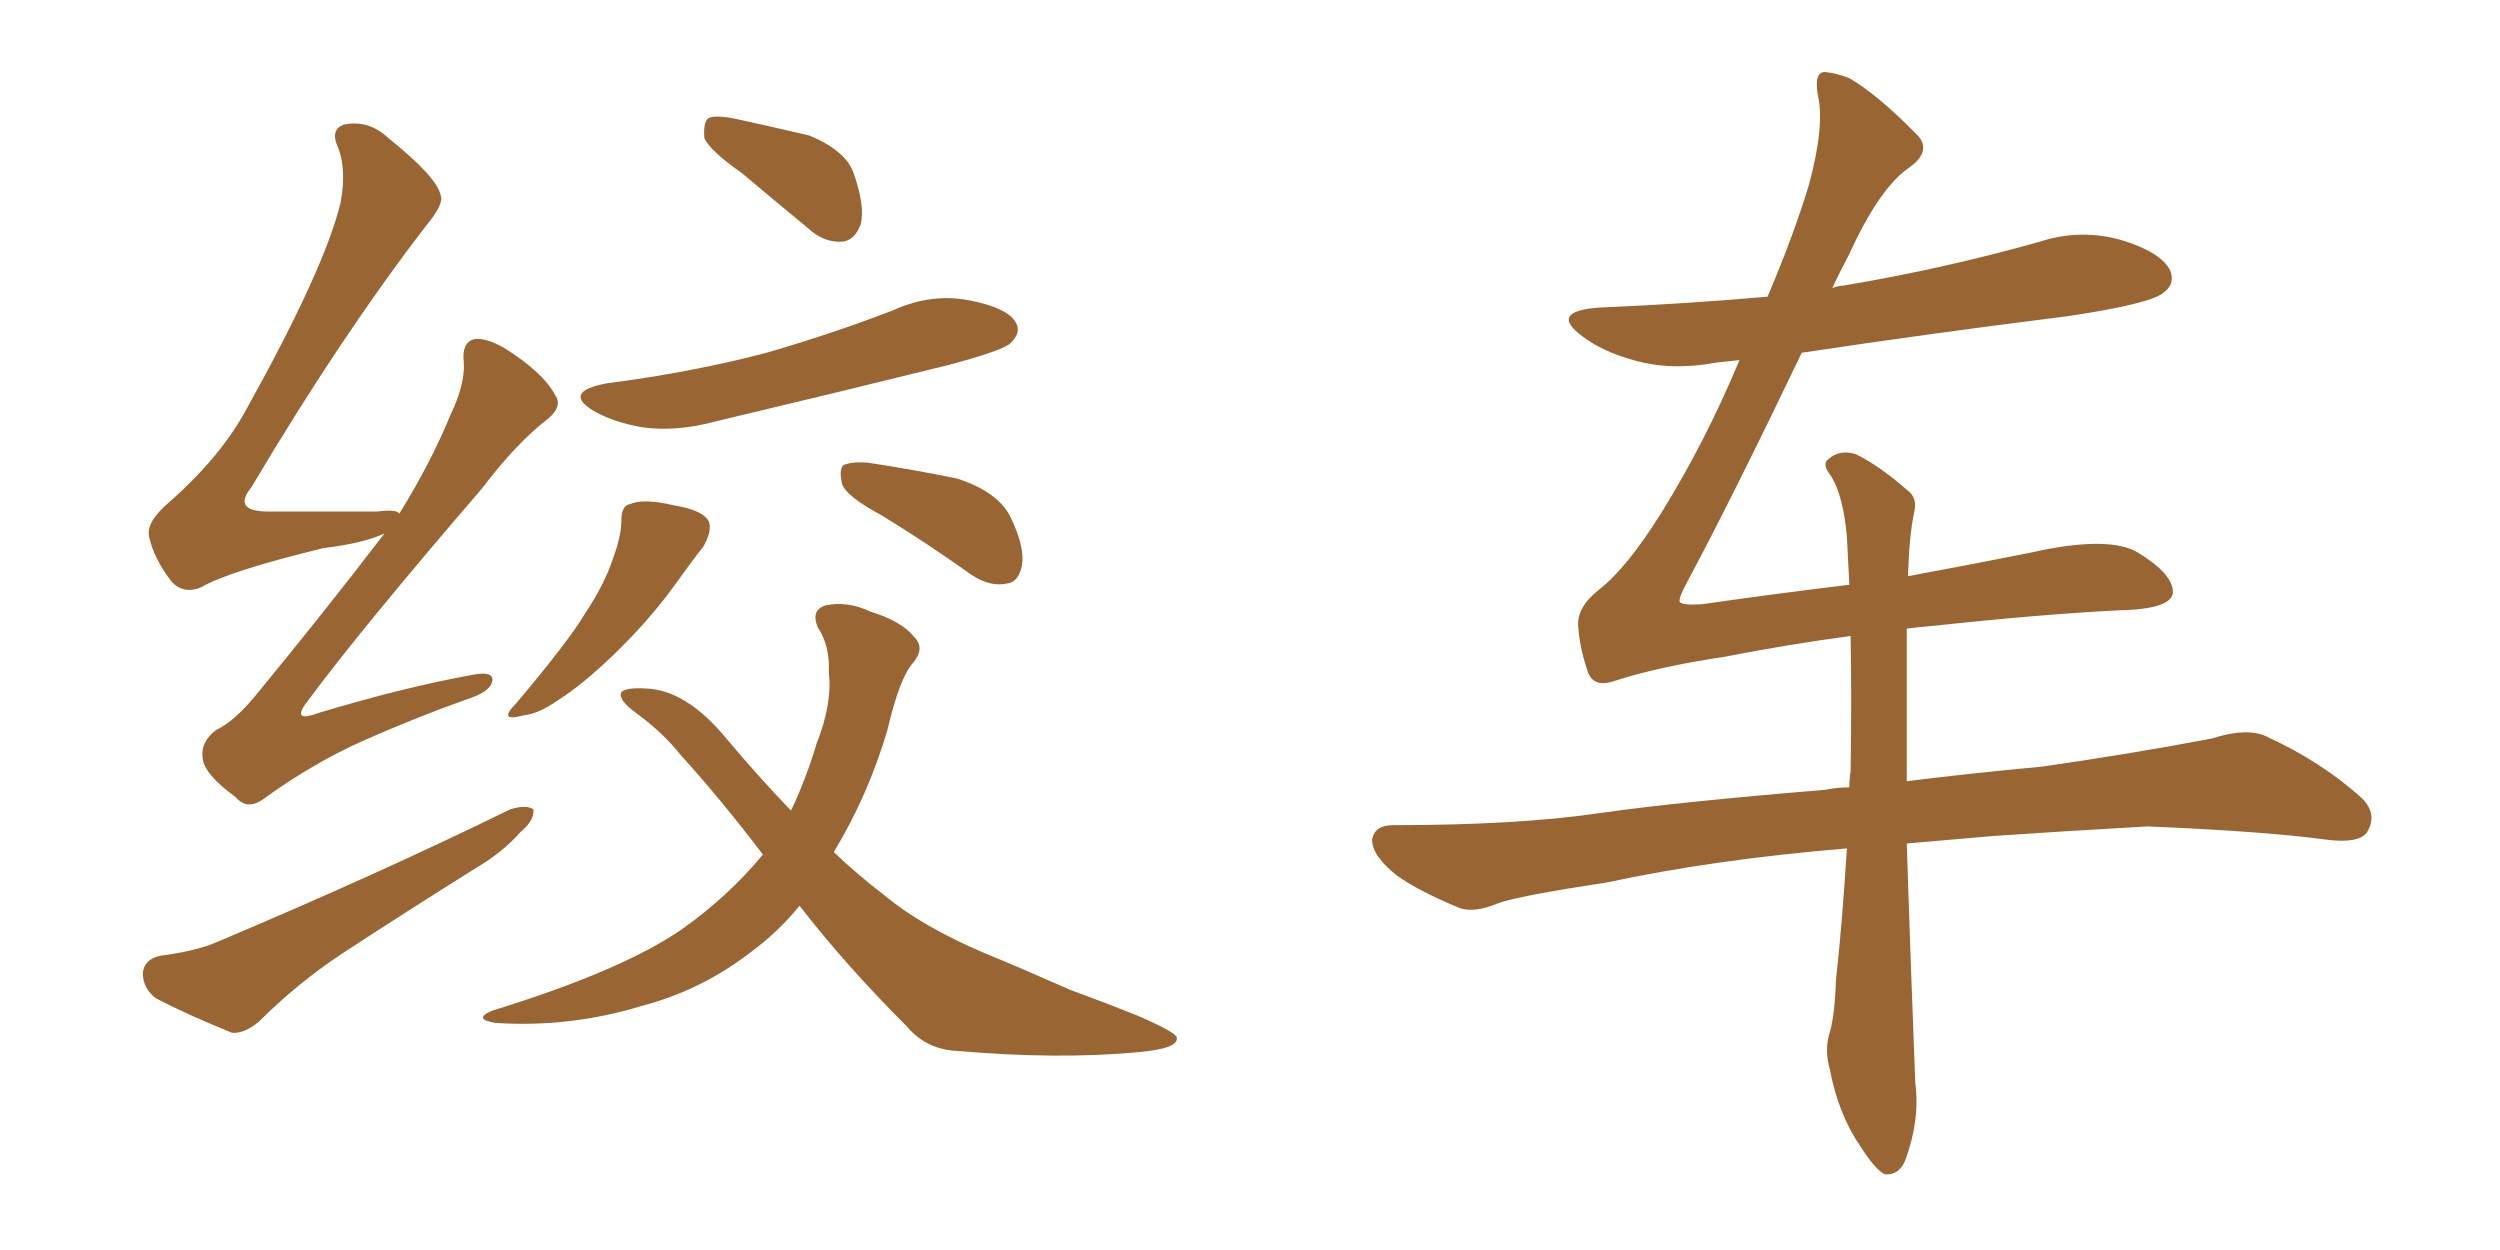 <svg xmlns="http://www.w3.org/2000/svg" xmlns:xlink="http://www.w3.org/1999/xlink" width="300" height="150"><path fill="#996633" padding="10" d="M46.14 64.01L46.14 64.01Q43.65 65.19 38.82 65.77L38.82 65.77Q27.39 68.55 24.17 70.46L24.17 70.46Q22.12 71.34 20.65 69.87L20.65 69.87Q18.46 67.09 17.87 64.31L17.87 64.31Q17.58 62.55 20.36 60.21L20.36 60.21Q26.51 54.79 29.59 49.07L29.59 49.07Q38.96 32.23 40.87 24.32L40.87 24.32Q41.60 20.36 40.58 17.72L40.58 17.72Q39.55 15.53 41.31 14.94L41.31 14.94Q44.24 14.36 46.58 16.55L46.58 16.55Q52.44 21.24 52.88 23.44L52.88 23.44Q53.32 24.46 51.12 27.10L51.12 27.10Q40.87 40.43 30.18 58.45L30.18 58.45Q27.69 61.52 32.67 61.38L32.67 61.38Q38.53 61.38 45.26 61.38L45.26 61.38Q47.75 61.08 47.90 61.67L47.90 61.67Q51.71 55.52 54.05 49.80L54.05 49.80Q55.81 46.14 55.66 43.51L55.66 43.51Q55.37 41.16 56.84 40.72L56.84 40.72Q58.15 40.43 60.50 41.75L60.50 41.75Q65.19 44.68 66.65 47.46L66.65 47.46Q67.53 48.78 65.77 50.24L65.77 50.24Q61.96 53.17 57.86 58.59L57.86 58.59Q43.36 75.44 37.06 83.94L37.06 83.94Q34.72 86.87 38.23 85.55L38.23 85.55Q48.49 82.47 56.54 81.01L56.54 81.01Q59.47 80.42 59.03 81.88L59.03 81.88Q58.74 83.06 55.96 83.94L55.96 83.94Q49.80 86.13 43.51 88.92L43.51 88.92Q37.65 91.55 31.93 95.65L31.93 95.65Q29.74 97.41 28.27 95.65L28.27 95.65Q24.46 92.87 24.32 90.97L24.32 90.97Q24.02 89.06 25.93 87.60L25.93 87.60Q28.13 86.57 30.76 83.35L30.76 83.35Q38.96 73.39 46.14 64.01ZM19.19 114.70L19.19 114.70Q23.58 114.11 25.93 113.09L25.93 113.09Q45.70 104.74 61.23 97.12L61.23 97.12Q63.13 96.53 64.01 97.12L64.01 97.12Q64.16 98.44 62.40 99.90L62.40 99.90Q60.35 102.25 57.13 104.15L57.13 104.15Q48.93 109.28 40.87 114.55L40.87 114.55Q35.60 118.07 31.05 122.61L31.05 122.61Q29.30 124.07 27.83 123.93L27.83 123.93Q22.41 121.73 18.75 119.82L18.75 119.82Q17.14 118.65 17.14 116.75L17.14 116.75Q17.29 115.14 19.19 114.70ZM89.06 20.80L89.06 20.80Q85.11 18.02 84.52 16.55L84.52 16.55Q84.38 14.79 84.96 14.21L84.96 14.21Q85.69 13.77 88.04 14.21L88.04 14.21Q92.72 15.23 97.12 16.26L97.12 16.26Q101.37 18.02 102.39 20.65L102.39 20.65Q103.86 24.76 103.27 26.95L103.27 26.95Q102.54 28.86 101.07 29.00L101.07 29.00Q98.88 29.15 96.97 27.39L96.97 27.39Q92.72 23.88 89.06 20.80ZM72.80 46.00L72.80 46.00Q83.06 44.68 91.99 42.33L91.99 42.33Q100.05 39.99 107.23 37.21L107.23 37.21Q111.77 35.16 116.31 36.04L116.31 36.04Q120.85 36.91 121.88 38.67L121.88 38.67Q122.61 39.84 121.29 41.16L121.29 41.16Q120.41 42.04 113.82 43.80L113.82 43.80Q99.61 47.31 85.99 50.54L85.99 50.54Q81.15 51.86 77.05 51.27L77.05 51.27Q73.68 50.68 71.34 49.37L71.34 49.37Q67.38 47.02 72.80 46.00ZM74.56 62.55L74.56 62.55Q74.56 60.64 75.59 60.50L75.59 60.50Q77.20 59.77 80.86 60.64L80.86 60.64Q84.52 61.23 85.11 62.70L85.11 62.70Q85.40 63.87 84.38 65.63L84.38 65.63Q83.20 67.09 80.57 70.75L80.57 70.75Q77.64 74.71 73.54 78.66L73.54 78.66Q69.87 82.18 67.09 83.94L67.09 83.94Q64.60 85.69 62.84 85.84L62.84 85.84Q59.62 86.72 61.96 84.38L61.96 84.38Q68.26 76.90 70.17 73.68L70.17 73.68Q72.51 70.17 73.54 67.09L73.54 67.09Q74.56 64.31 74.56 62.55ZM105.76 61.82L105.76 61.82Q101.66 59.62 101.07 58.15L101.07 58.15Q100.63 56.40 101.22 55.81L101.22 55.81Q102.25 55.37 104.15 55.52L104.15 55.52Q109.86 56.40 114.84 57.42L114.84 57.42Q119.82 59.03 121.29 62.11L121.29 62.11Q123.05 65.77 122.61 67.97L122.61 67.97Q122.17 69.87 120.85 70.02L120.85 70.02Q118.80 70.46 116.60 68.99L116.60 68.99Q111.04 65.04 105.76 61.82ZM95.95 108.69L95.95 108.69L95.95 108.69Q93.31 111.91 90.09 114.26L90.09 114.26Q84.23 118.80 77.05 120.70L77.05 120.70Q68.41 123.34 59.47 122.75L59.47 122.75Q56.69 122.31 59.03 121.29L59.03 121.29Q74.71 116.46 81.88 111.47L81.88 111.47Q87.45 107.52 91.55 102.54L91.55 102.54Q86.28 95.65 81.74 90.67L81.74 90.67Q79.54 87.89 76.32 85.55L76.32 85.55Q74.12 83.94 74.56 83.06L74.56 83.06Q75.15 82.47 77.49 82.62L77.49 82.62Q82.32 82.76 87.16 88.62L87.16 88.62Q90.97 93.16 94.92 97.27L94.92 97.27Q96.68 93.60 98.00 89.21L98.00 89.21Q99.90 84.38 99.46 80.71L99.46 80.71Q99.61 77.49 98.14 75.29L98.14 75.29Q97.27 73.24 99.02 72.66L99.02 72.66Q101.66 72.07 104.44 73.39L104.44 73.39Q108.25 74.56 109.72 76.46L109.72 76.46Q111.04 77.78 109.57 79.54L109.57 79.54Q107.96 81.30 106.49 87.60L106.49 87.60Q104.15 95.51 100.05 102.25L100.05 102.25Q102.98 105.03 106.05 107.37L106.05 107.37Q110.60 111.18 118.21 114.40L118.21 114.40Q122.17 116.02 128.47 118.80L128.47 118.80Q132.86 120.41 136.52 121.88L136.52 121.88Q141.21 123.93 141.21 124.51L141.21 124.51Q141.50 125.83 136.52 126.27L136.52 126.27Q126.86 127.15 114.99 126.12L114.99 126.12Q111.18 125.98 108.84 123.19L108.84 123.19Q101.37 115.72 95.95 108.69ZM228.96 69.14L228.96 69.14L228.96 69.14Q236.87 67.68 243.46 66.36L243.46 66.36Q253.13 64.16 256.64 66.36L256.64 66.36Q260.89 68.99 260.74 71.19L260.74 71.19Q260.45 73.10 254.30 73.24L254.30 73.24Q245.21 73.68 231.45 75.15L231.45 75.15Q229.83 75.29 228.81 75.44L228.81 75.44Q228.81 79.25 228.81 84.08L228.81 84.08Q228.81 88.77 228.81 93.75L228.81 93.75Q235.69 92.87 245.07 91.99L245.07 91.99Q255.32 90.53 265.43 88.62L265.43 88.62Q269.53 87.30 271.88 88.33L271.88 88.33Q278.61 91.41 283.45 95.80L283.45 95.80Q285.35 97.71 284.03 99.90L284.03 99.90Q283.01 101.22 279.35 100.78L279.35 100.78Q271.88 99.76 257.67 99.17L257.67 99.17Q247.27 99.76 238.92 100.34L238.92 100.34Q233.79 100.78 228.81 101.22L228.81 101.22Q229.25 114.84 229.83 129.93L229.83 129.93Q230.42 134.33 228.66 139.16L228.66 139.16Q227.93 141.06 226.17 140.92L226.17 140.92Q225 140.33 223.24 137.55L223.24 137.55Q220.61 133.74 219.58 128.32L219.58 128.32Q218.99 126.27 219.43 124.37L219.43 124.37Q220.17 122.17 220.31 117.63L220.31 117.63Q221.04 111.18 221.63 101.81L221.63 101.81Q205.66 103.13 192.77 105.91L192.77 105.91Q182.08 107.52 179.74 108.40L179.74 108.40Q176.95 109.57 175.20 108.98L175.20 108.98Q170.21 106.93 167.58 105.03L167.58 105.03Q164.65 102.69 164.65 100.78L164.65 100.78Q164.94 99.02 167.14 99.02L167.14 99.02Q182.23 99.02 192.04 97.56L192.04 97.56Q201.27 96.24 218.99 94.78L218.99 94.78Q220.46 94.48 221.92 94.48L221.92 94.48Q221.92 93.46 222.07 92.58L222.07 92.58Q222.22 83.50 222.07 76.32L222.07 76.32Q214.45 77.34 206.98 78.81L206.98 78.81Q199.07 79.98 193.65 81.74L193.65 81.74Q191.02 82.62 190.43 80.27L190.43 80.27Q189.55 77.64 189.40 75.29L189.40 75.29Q189.11 72.95 191.89 70.75L191.89 70.75Q195.26 68.12 199.37 61.52L199.37 61.52Q204.64 53.03 208.74 43.21L208.74 43.21Q207.28 43.36 205.96 43.51L205.96 43.51Q200.54 44.53 196.00 43.21L196.00 43.21Q192.33 42.19 189.99 40.43L189.99 40.43Q185.74 37.35 191.89 36.91L191.89 36.91Q202.29 36.47 212.11 35.60L212.11 35.60Q215.33 27.98 217.09 22.12L217.09 22.12Q218.85 15.53 218.26 12.01L218.26 12.01Q217.53 8.64 218.99 8.64L218.99 8.64Q220.46 8.79 221.92 9.38L221.92 9.38Q225.44 11.43 230.27 16.41L230.27 16.41Q231.74 18.31 228.96 20.21L228.96 20.21Q225.44 22.71 221.78 30.76L221.78 30.76Q220.75 32.67 219.87 34.57L219.87 34.57Q220.61 34.28 221.19 34.28L221.19 34.28Q233.35 32.23 244.78 29.00L244.78 29.00Q249.76 27.39 254.74 28.86L254.74 28.86Q259.42 30.32 260.45 32.52L260.45 32.52Q261.04 34.13 259.57 35.16L259.57 35.16Q257.96 36.47 248.14 37.94L248.14 37.94Q231.74 39.99 216.21 42.33L216.21 42.33Q207.71 60.06 202.44 69.87L202.44 69.87Q201.42 71.78 201.56 72.22L201.56 72.22Q201.86 72.66 204.20 72.51L204.20 72.51Q213.43 71.19 221.92 70.17L221.92 70.17Q221.78 67.09 221.63 64.45L221.63 64.45Q221.19 59.47 219.73 57.13L219.73 57.13Q218.55 55.66 219.43 55.08L219.43 55.08Q220.75 53.91 222.66 54.49L222.66 54.49Q225.44 55.81 228.96 58.89L228.96 58.89Q230.13 59.77 229.69 61.52L229.69 61.52Q229.10 64.31 228.96 69.14Z"/></svg>